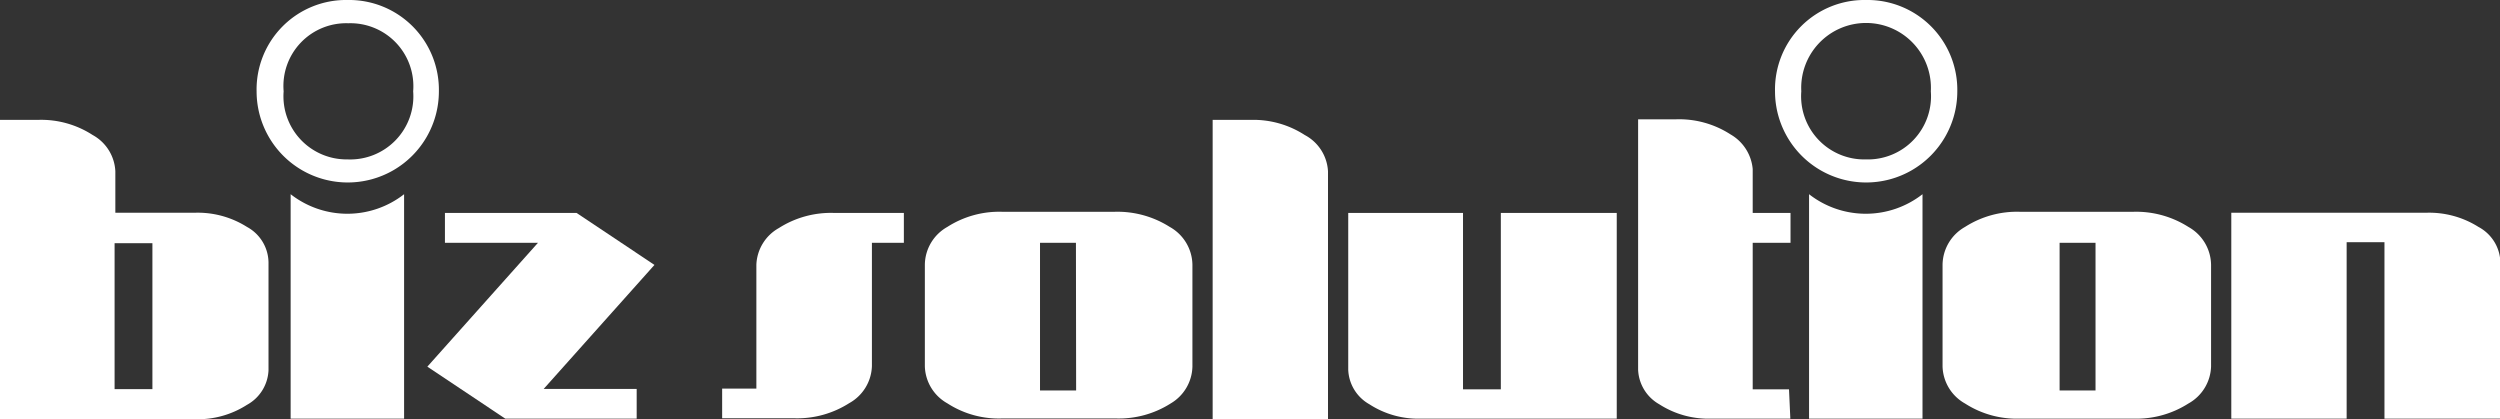 <svg xmlns="http://www.w3.org/2000/svg" viewBox="0 0 132.21 22.17"><rect x="0" y="0" width="132.21" height="22.17" fill="#333333" stroke="none"/><defs><style>.cls-1{fill:#fff;}</style></defs><title>logo biz</title><g id="Layer_2" data-name="Layer 2"><g id="Layer_2-2" data-name="Layer 2"><path class="cls-1" d="M18.38,0a4.73,4.73,0,0,0-4.81,4.83,4.82,4.82,0,1,0,9.64,0A4.75,4.75,0,0,0,18.38,0Zm0,8.43A3.34,3.34,0,0,1,15,4.83a3.32,3.32,0,0,1,3.42-3.6,3.33,3.33,0,0,1,3.43,3.6A3.34,3.34,0,0,1,18.38,8.43Z"/><path class="cls-1" d="M98.68,0a4.73,4.73,0,0,0-4.81,4.83,4.82,4.82,0,1,0,9.64,0A4.75,4.75,0,0,0,98.68,0Zm0,8.43a3.34,3.34,0,0,1-3.42-3.6,3.43,3.43,0,1,1,6.85,0A3.34,3.34,0,0,1,98.68,8.43Z"/><path class="cls-1" d="M131.07,12a4.88,4.88,0,0,0-2.74-.75H118V22.14h6.1V12.81h2v9.33h6.13V13.85A2.18,2.18,0,0,0,131.07,12Z"/><path class="cls-1" d="M103.92,21.34a5.05,5.05,0,0,0,2.9.8h6a5.11,5.11,0,0,0,2.91-.8,2.32,2.32,0,0,0,1.2-1.95V14a2.33,2.33,0,0,0-1.2-2,5.15,5.15,0,0,0-2.91-.8h-6a5.09,5.09,0,0,0-2.9.8,2.33,2.33,0,0,0-1.19,2v5.38A2.32,2.32,0,0,0,103.92,21.34Zm5-8.5h1.9v7.81h-1.9Z"/><path class="cls-1" d="M72.42,21.38a4.74,4.74,0,0,0,2.73.76H85.5V11.26H79.37v9.33h-2V11.26H71.3v8.29A2.19,2.19,0,0,0,72.42,21.38Z"/><path class="cls-1" d="M63.06,19.39V14a2.33,2.33,0,0,0-1.2-2,5.16,5.16,0,0,0-2.92-.8H53a5.08,5.08,0,0,0-2.9.8,2.32,2.32,0,0,0-1.19,2v5.38a2.32,2.32,0,0,0,1.19,1.95,5,5,0,0,0,2.9.8h6a5.11,5.11,0,0,0,2.92-.8A2.32,2.32,0,0,0,63.06,19.39Zm-6.15,1.26H55V12.84h1.9Z"/><path class="cls-1" d="M41.19,12.06A2.32,2.32,0,0,0,40,14v6.55H38.19v1.57H42a5.11,5.11,0,0,0,2.91-.8,2.32,2.32,0,0,0,1.2-1.95V12.84H47.8V11.26H44.08A5.11,5.11,0,0,0,41.19,12.06Z"/><polygon class="cls-1" points="34.61 14.01 30.49 11.26 23.53 11.26 23.53 12.84 28.45 12.84 22.6 19.39 26.72 22.14 33.67 22.14 33.67 20.57 28.75 20.57 34.61 14.01"/><path class="cls-1" d="M21.37,10.27a4.87,4.87,0,0,1-6,0V22.14h6Z"/><path class="cls-1" d="M101.67,10.27a4.87,4.87,0,0,1-6,0V22.14h6Z"/><path class="cls-1" d="M13.06,12a4.87,4.87,0,0,0-2.74-.75H6.1V9.16h0V9.06A2.31,2.31,0,0,0,4.9,7.14,5,5,0,0,0,2,6.34H0V22.17H10.32a4.81,4.81,0,0,0,2.74-.76,2.19,2.19,0,0,0,1.14-1.83v-5.7A2.17,2.17,0,0,0,13.06,12Zm-5,8.58h-2V12.86h2Z"/><path class="cls-1" d="M94.61,20.59H92.69V12.84h2V11.26h-2V8.94h0a2.35,2.35,0,0,0-1.17-1.83,5,5,0,0,0-2.89-.8h-2V19.55a2.2,2.2,0,0,0,1.12,1.83,4.8,4.8,0,0,0,2.76.76h4.17Z"/><path class="cls-1" d="M70.23,20.62h0V12.86h0V11.28h0V9.16h0V9.06A2.31,2.31,0,0,0,69,7.14a5,5,0,0,0-2.87-.8h-2V22.17h6.1Z"/></g></g></svg>